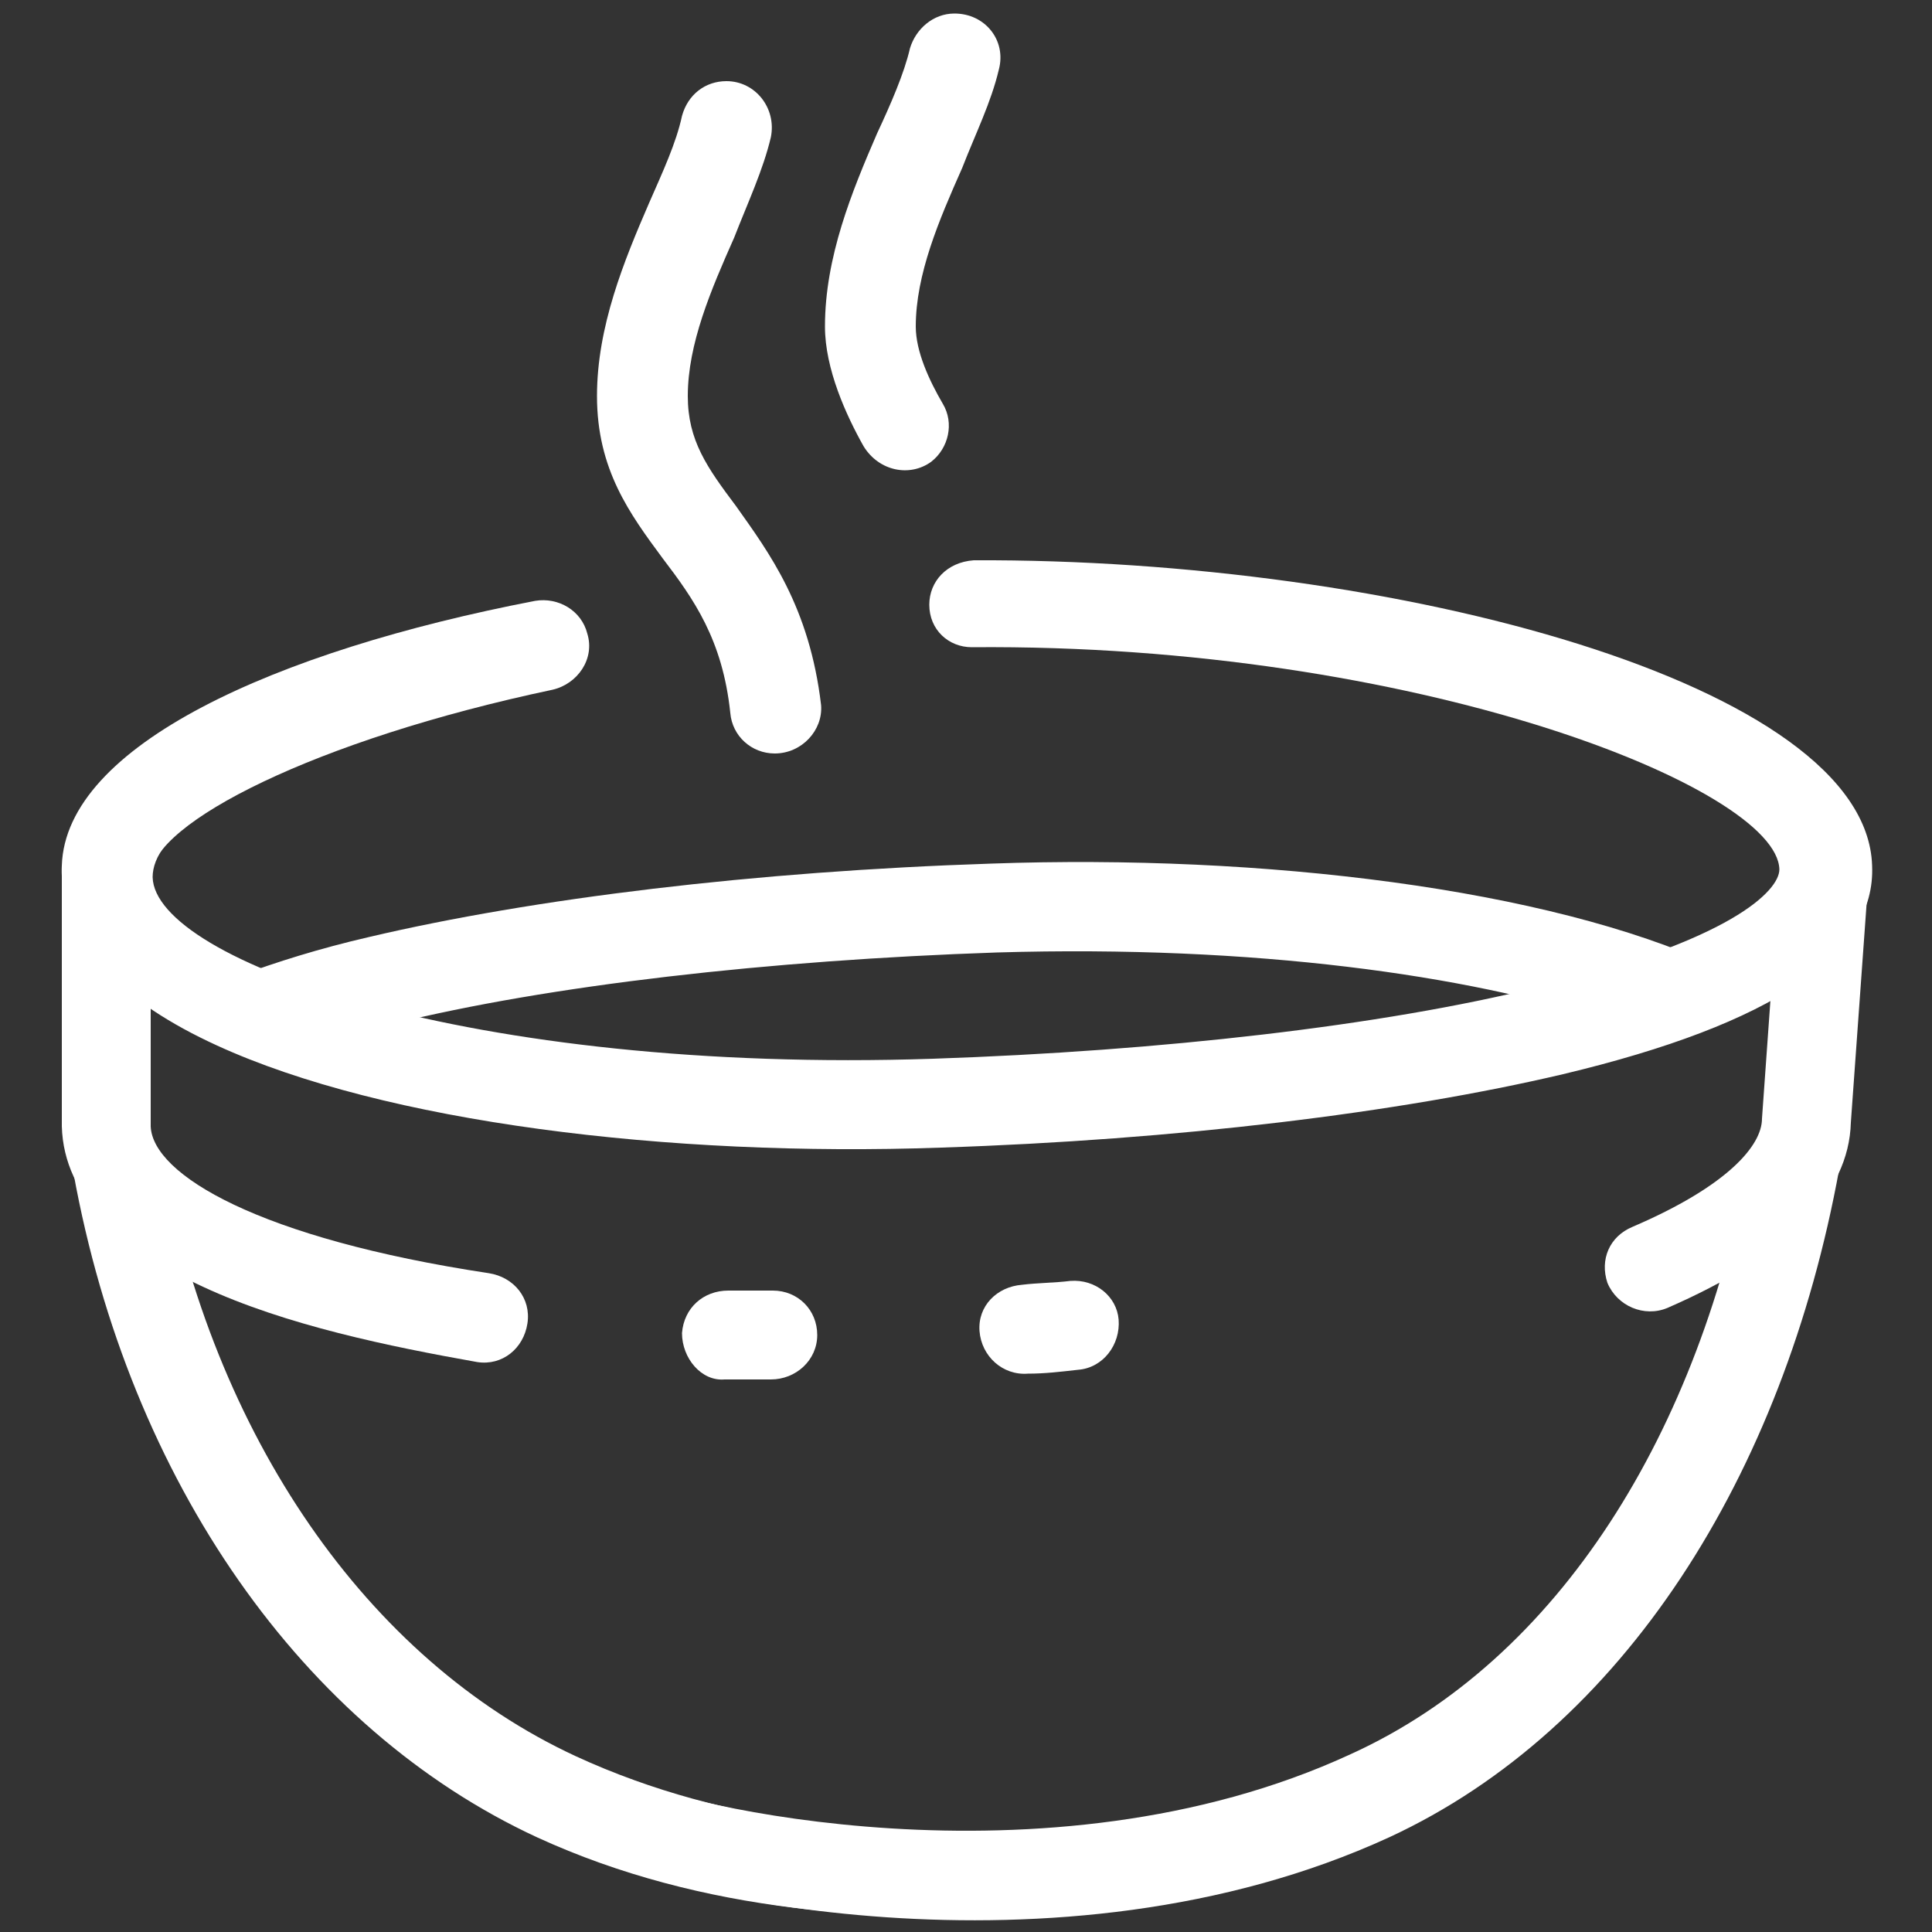 <?xml version="1.0" encoding="utf-8"?>
<!-- Generator: Adobe Illustrator 21.1.0, SVG Export Plug-In . SVG Version: 6.00 Build 0)  -->
<svg version="1.1" id="Слой_1" xmlns="http://www.w3.org/2000/svg" xmlns:xlink="http://www.w3.org/1999/xlink" x="0px" y="0px"
	 viewBox="0 0 100 100" style="enable-background:new 0 0 100 100;" xml:space="preserve">
<rect x="0" y="0" width="100" height="100" fill="#333333" stroke="none"/>
<style type="text/css">
	.st0{fill:#FFFFFF;}
</style>
<g>
	<path class="st0" d="M48.1,31.3L48.1,31.3c0,1.3,1,2.2,2.2,2.2c23-0.2,41.7,7.3,41.8,11.5c0,1.1-2.5,3.7-12.5,6.1
		c-8.1,2-19.5,3.3-31.3,3.7c-24,0.8-40.3-5.1-40.4-9.4c0-0.5,0.2-1.1,0.7-1.7l-3.7-2.8c-1.1,1.5-1.7,3-1.6,4.6
		c0.1,3.5,3.1,6.4,7.9,8.6c8.7,4,23.4,5.8,37.5,5.3c12.2-0.4,23.7-1.8,32.2-3.8c10.9-2.6,16.2-6.2,16-10.8
		C96.6,35.4,72.2,28.9,50.4,29C49,29.1,48.1,30.1,48.1,31.3z"/>
	<path class="st0" d="M83.2,66.4L83.2,66.4c-0.4-1.2,0.1-2.4,1.3-2.9c4.9-2.1,6.7-4.2,6.7-5.6l0.9-12.6l4.6,0.3l-0.9,12.5
		c-0.1,3.7-3.3,6.9-9.5,9.6C85.1,68.2,83.7,67.6,83.2,66.4z"/>
	<path class="st0" d="M50.7,68.9L50.7,68.9c-0.1-1.3,0.9-2.3,2.2-2.4c0.8-0.1,1.7-0.1,2.5-0.2c1.3-0.1,2.4,0.8,2.5,2l0,0
		c0.1,1.3-0.8,2.5-2.1,2.6c-0.9,0.1-1.7,0.2-2.6,0.2C51.9,71.2,50.8,70.2,50.7,68.9z"/>
	<path class="st0" d="M35.3,69L35.3,69c0.1-1.3,1.1-2.2,2.4-2.2c0.7,0,1.5,0,2.3,0c1.3,0,2.3,1,2.3,2.3l0,0c0,1.3-1.1,2.3-2.4,2.3
		c-0.8,0-1.6,0-2.4,0C36.3,71.5,35.3,70.3,35.3,69z"/>
	<path class="st0" d="M10.5,66.6c-4.1-1.9-7.2-4.6-7.3-8.3V45.2h4.6v13.1c0.1,2.5,5.6,5.8,17.5,7.6c1.3,0.2,2.2,1.3,2,2.6l0,0
		c-0.2,1.3-1.3,2.2-2.6,2C20.2,69.7,14.8,68.6,10.5,66.6z"/>
	<path class="st0" d="M27.8,95.1c-12.1-5.6-21.1-18.4-24-34.4l4.6-0.8c2.6,14.4,10.6,26,21.4,31C45.6,98.2,65,93.4,67,92.2l2.8,3.7
		C65.8,97.2,45,103,27.8,95.1z"/>
	<path class="st0" d="M71.9,95.1C84,89.5,92.3,76.4,95.2,60.5l-4.6-0.8C88,74.1,80.7,85.9,69.9,90.8c-15.8,7.3-35.2,2.5-37.2,1.3
		l-2.8,3.7C33.7,98,54.7,103,71.9,95.1z"/>
	<path class="st0" d="M7.8,45.3c0.1-2.7,8.5-7,20.8-9.6c1.3-0.3,2.2-1.6,1.8-2.9l0,0c-0.3-1.2-1.5-1.9-2.7-1.7
		C14.2,33.7,3.4,38.6,3.2,44.8c-0.1,2,0.9,3.8,2.8,5.4c1.7-0.8,3.1-0.2,4.8-0.8C8.4,48.1,7.8,45.9,7.8,45.3z"/>
	<path class="st0" d="M48.2,23.9c0.9-0.7,1.2-2,0.6-3c-0.7-1.2-1.4-2.7-1.4-4c0-2.7,1.2-5.5,2.4-8.2c0.7-1.8,1.5-3.4,1.9-5.1
		c0.4-1.5-0.7-2.9-2.3-2.9l0,0c-1.1,0-2,0.8-2.3,1.8c-0.3,1.3-1,2.9-1.7,4.4c-1.3,3-2.7,6.4-2.7,10c0,2.2,1.1,4.6,2,6.2
		C45.5,24.4,47.1,24.7,48.2,23.9L48.2,23.9z"/>
	<path class="st0" d="M40.1,39L40.1,39c-1.2,0-2.2-0.9-2.3-2.1c-0.4-3.8-1.9-5.9-3.5-8c-1.7-2.3-3.4-4.6-3.4-8.4c0-3.6,1.4-7,2.7-10
		C34.3,8.9,35,7.4,35.3,6c0.3-1.1,1.2-1.8,2.3-1.8l0,0c1.5,0,2.6,1.4,2.3,2.9c-0.4,1.7-1.2,3.4-1.9,5.2c-1.2,2.7-2.4,5.5-2.4,8.2
		c0,2.3,1,3.7,2.5,5.7c1.7,2.4,3.8,5.2,4.4,10.3C42.6,37.8,41.5,39,40.1,39z"/>
	<path class="st0" d="M87.8,50.8c0.4-0.2,0.9-0.4,1.4-0.6c-0.1-0.1-0.2-0.1-0.4-0.2c-8.7-4-23.4-5.8-37.5-5.3
		c-12.2,0.4-23.7,1.8-32.2,3.8c-2.6,0.6-4.8,1.3-6.7,2c0.4,0.2,0.8,0.4,1.2,0.5c2,1,4.1,1.5,6.2,2.1c0.2,0,0.3-0.1,0.5-0.1
		c8.1-2,19.5-3.3,31.3-3.7C65,48.9,76,50.5,83.1,52.8C84.7,52.4,86.3,51.6,87.8,50.8z"/>
</g>
</svg>
